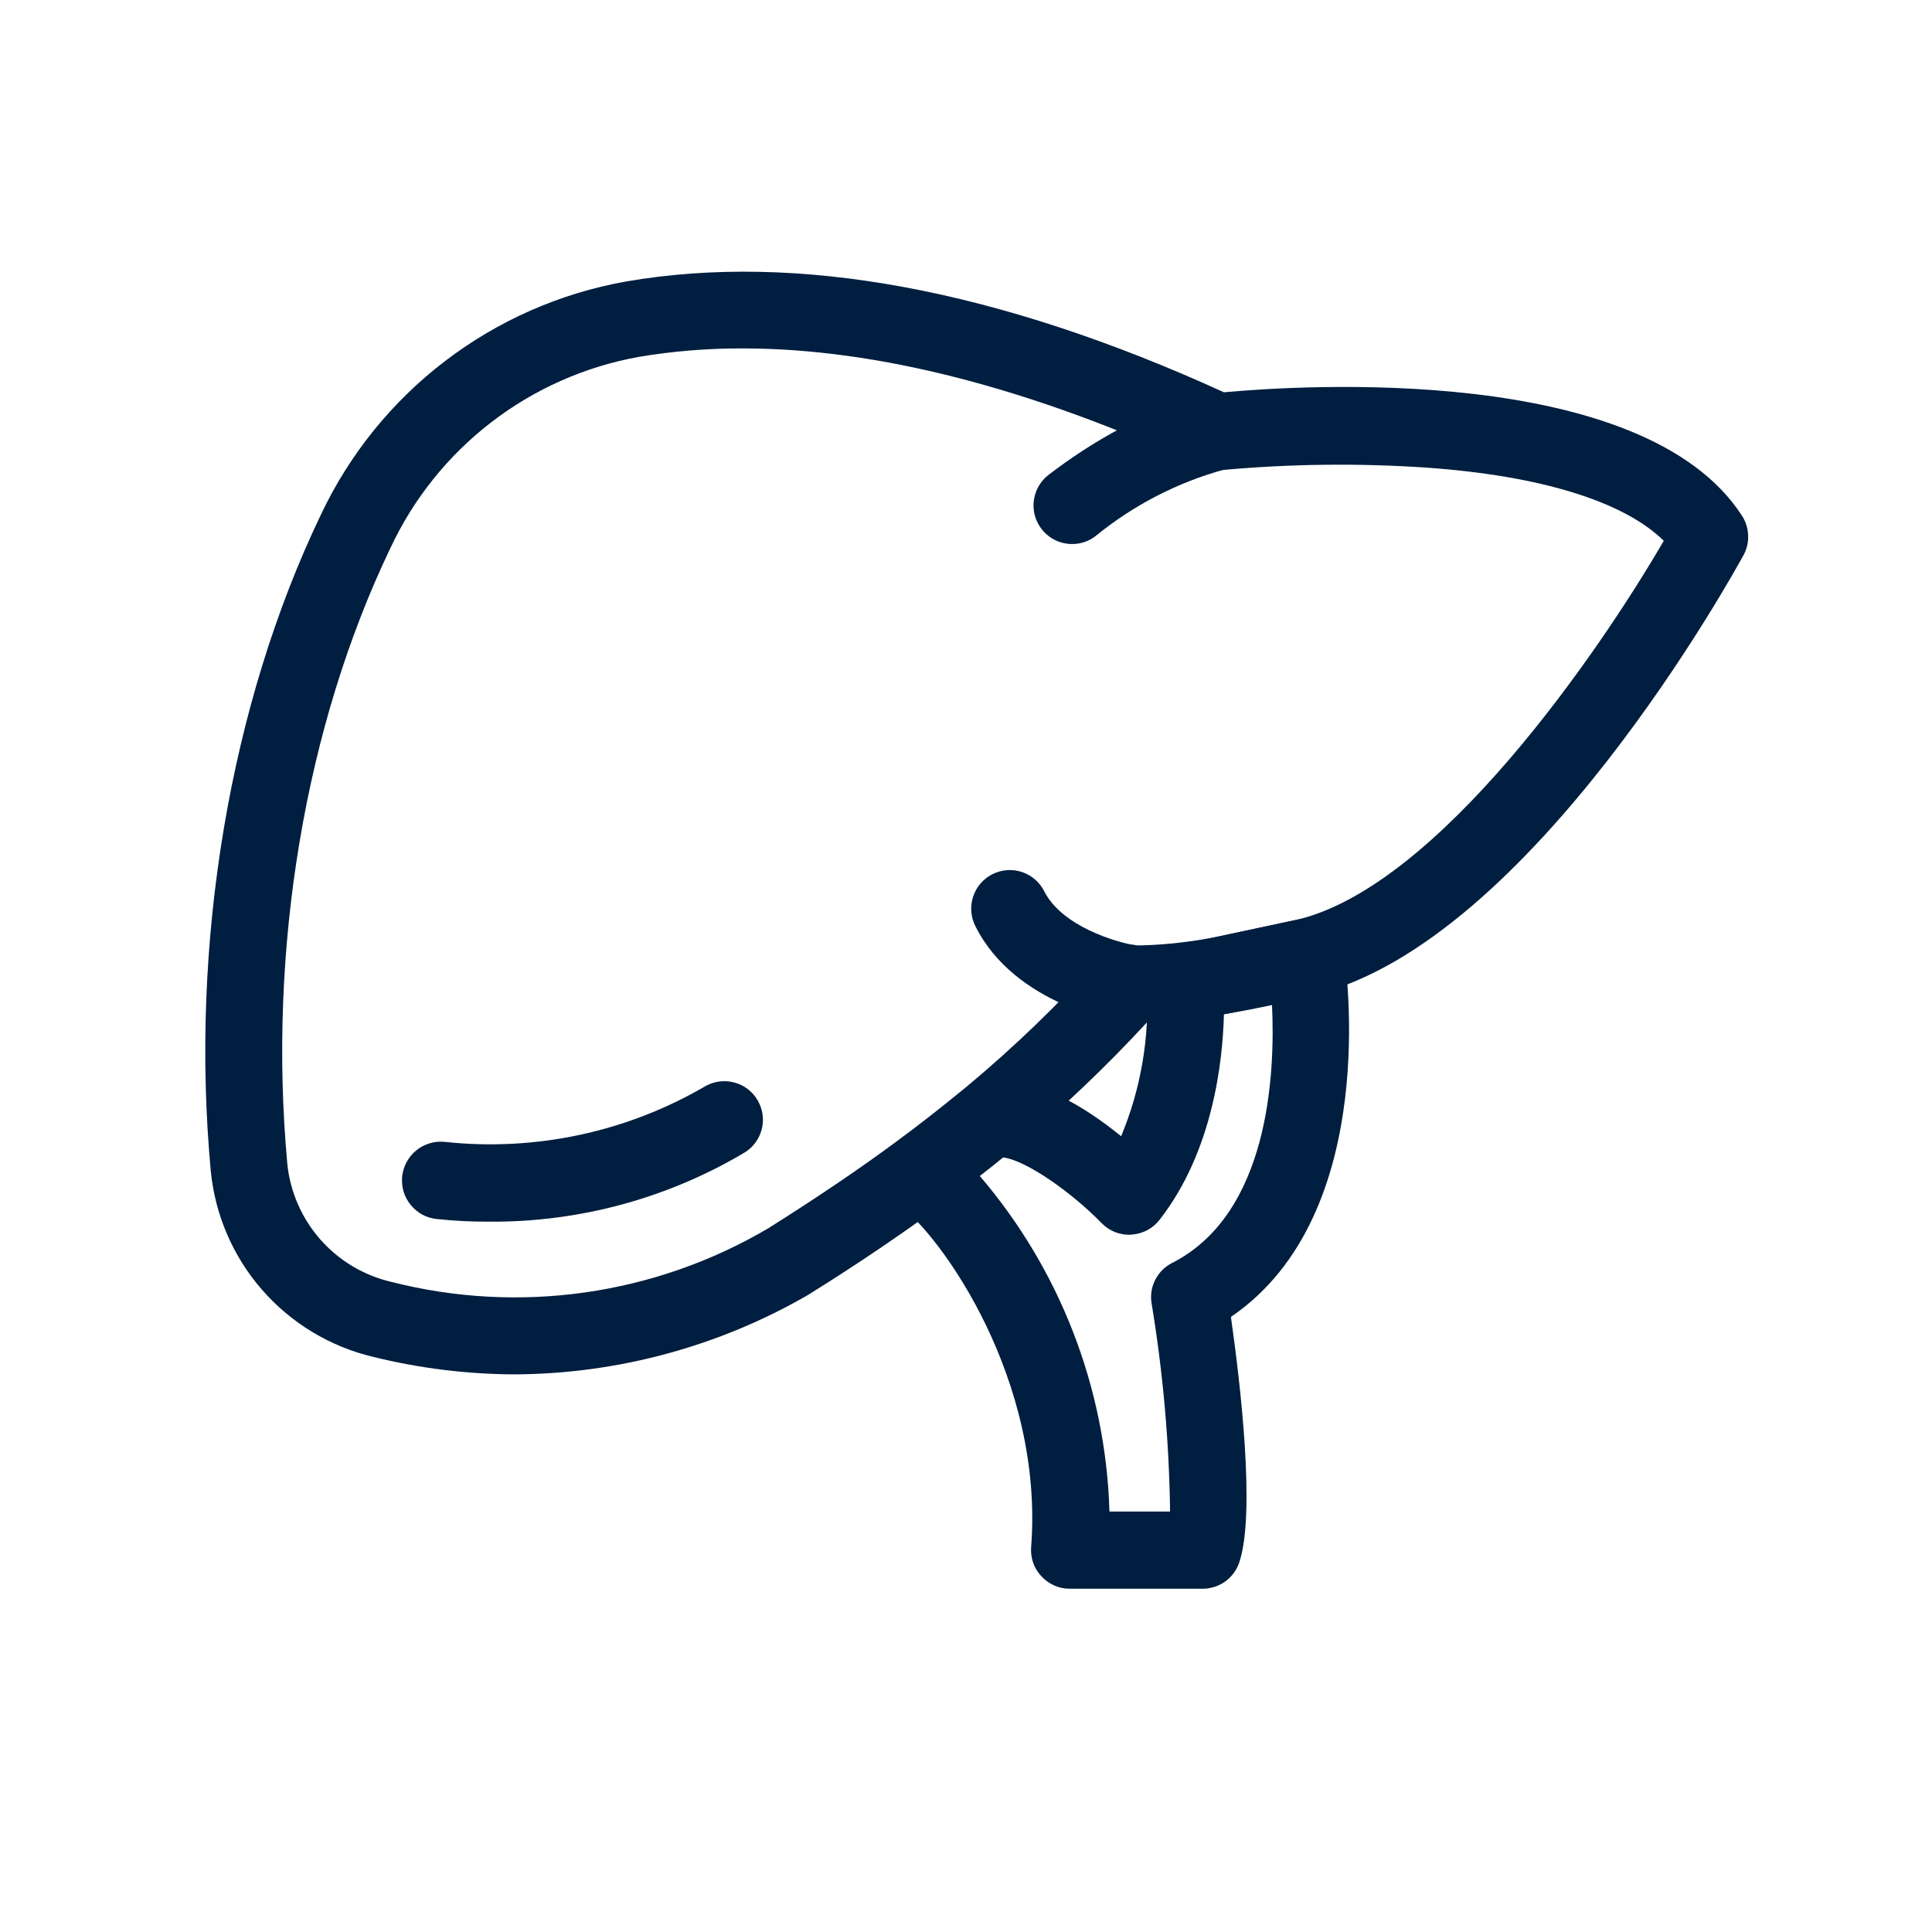 <svg width="24" height="24" viewBox="0 0 24 24" fill="none" xmlns="http://www.w3.org/2000/svg">
<path d="M15.204 12.591C15.087 12.589 14.974 12.545 14.887 12.465C14.801 12.386 14.746 12.278 14.734 12.161C14.722 12.044 14.753 11.927 14.822 11.831C14.891 11.736 14.992 11.669 15.107 11.644L16.131 11.425C16.255 11.397 16.385 11.419 16.493 11.487C16.6 11.555 16.677 11.662 16.705 11.787C16.733 11.911 16.711 12.041 16.643 12.149C16.575 12.256 16.468 12.333 16.343 12.361C15.96 12.455 15.603 12.53 15.287 12.585C15.26 12.589 15.232 12.591 15.204 12.591Z" fill="#001E3F"/>
<path d="M13.321 6.758C13.221 6.759 13.122 6.728 13.04 6.669C12.958 6.611 12.897 6.528 12.864 6.433C12.832 6.338 12.83 6.235 12.86 6.139C12.889 6.042 12.948 5.958 13.028 5.897C14.121 5.061 15.007 4.894 15.043 4.886C15.168 4.863 15.297 4.891 15.402 4.963C15.507 5.035 15.579 5.146 15.602 5.271C15.625 5.396 15.598 5.525 15.526 5.63C15.454 5.735 15.343 5.807 15.218 5.83C14.63 5.991 14.083 6.273 13.611 6.658C13.528 6.723 13.426 6.758 13.321 6.758Z" fill="#001E3F"/>
<path d="M14.031 12.702C14.008 12.704 13.985 12.704 13.962 12.702C13.906 12.702 12.61 12.493 12.117 11.506C12.088 11.449 12.071 11.388 12.066 11.325C12.061 11.262 12.069 11.198 12.089 11.138C12.108 11.078 12.14 11.022 12.181 10.974C12.222 10.927 12.273 10.887 12.329 10.859C12.386 10.831 12.447 10.814 12.511 10.809C12.574 10.805 12.637 10.813 12.697 10.833C12.757 10.853 12.812 10.885 12.86 10.927C12.908 10.969 12.946 11.019 12.974 11.076C13.197 11.509 13.862 11.703 14.102 11.743C14.227 11.763 14.34 11.832 14.415 11.934C14.491 12.036 14.523 12.164 14.505 12.29C14.489 12.404 14.432 12.509 14.345 12.585C14.258 12.661 14.146 12.702 14.031 12.702Z" fill="#001E3F"/>
<path d="M6.073 15.176C5.857 15.177 5.64 15.166 5.425 15.143C5.362 15.137 5.301 15.118 5.245 15.088C5.19 15.057 5.141 15.016 5.101 14.967C5.061 14.918 5.031 14.861 5.013 14.801C4.995 14.74 4.99 14.676 4.996 14.613C5.003 14.55 5.022 14.489 5.052 14.434C5.083 14.378 5.123 14.329 5.173 14.289C5.222 14.249 5.279 14.22 5.339 14.202C5.4 14.184 5.464 14.178 5.527 14.185C6.654 14.306 7.791 14.062 8.769 13.489C8.878 13.43 9.005 13.415 9.125 13.448C9.244 13.48 9.346 13.558 9.409 13.664C9.473 13.771 9.493 13.897 9.465 14.018C9.437 14.138 9.364 14.243 9.26 14.311C8.297 14.886 7.195 15.185 6.073 15.176Z" fill="#001E3F"/>
<path d="M6.397 17.073C5.804 17.071 5.213 16.998 4.637 16.856C4.101 16.729 3.618 16.438 3.256 16.023C2.894 15.609 2.671 15.091 2.618 14.543C2.357 11.723 2.855 8.75 3.987 6.392C4.341 5.643 4.869 4.989 5.528 4.486C6.186 3.983 6.955 3.644 7.77 3.498C9.899 3.128 12.401 3.594 15.204 4.873C16.138 4.787 20.409 4.505 21.64 6.407C21.686 6.479 21.713 6.563 21.716 6.649C21.72 6.735 21.7 6.82 21.659 6.896C21.552 7.088 19.026 11.701 16.326 12.359L15.289 12.58C14.945 12.648 14.596 12.689 14.246 12.702C13.73 13.262 13.177 13.786 12.591 14.271L12.56 14.294C12.286 14.52 12.004 14.739 11.724 14.946C11.22 15.318 10.658 15.7 10.052 16.077L10.033 16.089C8.927 16.727 7.674 17.066 6.397 17.073ZM9.222 4.328C8.789 4.327 8.358 4.362 7.931 4.434C7.265 4.555 6.638 4.833 6.102 5.246C5.566 5.659 5.136 6.195 4.85 6.808C3.791 9.015 3.325 11.793 3.569 14.457C3.604 14.806 3.748 15.134 3.98 15.398C4.212 15.661 4.52 15.845 4.861 15.924C6.449 16.329 8.132 16.09 9.544 15.258C10.119 14.896 10.662 14.532 11.143 14.175C11.419 13.972 11.695 13.755 11.966 13.533L11.992 13.512C12.591 13.015 13.152 12.474 13.67 11.895C13.726 11.833 13.797 11.786 13.877 11.759C13.956 11.733 14.041 11.727 14.123 11.744H14.182C14.495 11.735 14.806 11.699 15.112 11.638L16.121 11.423C17.878 10.998 19.864 8.1 20.668 6.718C20.173 6.231 19.145 5.91 17.722 5.809C16.875 5.752 16.025 5.762 15.18 5.839C15.094 5.849 15.007 5.835 14.928 5.799C12.811 4.821 10.899 4.328 9.222 4.328Z" fill="#001E3F"/>
<path d="M14.942 19.736H13.287C13.221 19.736 13.155 19.722 13.095 19.695C13.035 19.668 12.98 19.629 12.936 19.58C12.891 19.533 12.856 19.476 12.835 19.415C12.813 19.353 12.804 19.287 12.809 19.222C12.97 17.151 11.705 15.354 11.149 14.951C11.089 14.907 11.041 14.849 11.008 14.782C10.974 14.716 10.957 14.642 10.957 14.568C10.957 14.493 10.974 14.42 11.008 14.354C11.041 14.287 11.089 14.229 11.149 14.184C11.425 13.981 11.701 13.764 11.971 13.542C12.037 13.487 12.117 13.451 12.201 13.438C12.807 13.322 13.484 13.753 13.927 14.115C14.172 13.527 14.281 12.89 14.246 12.254C14.235 12.136 14.269 12.019 14.34 11.925C14.41 11.831 14.514 11.766 14.629 11.743L16.131 11.421C16.194 11.408 16.26 11.408 16.324 11.421C16.388 11.434 16.449 11.459 16.503 11.496C16.606 11.573 16.675 11.688 16.694 11.816C16.715 11.956 17.176 15.076 15.291 16.359C15.408 17.182 15.598 18.796 15.396 19.404C15.365 19.5 15.304 19.584 15.223 19.644C15.141 19.703 15.043 19.735 14.942 19.736ZM13.791 18.777H14.535C14.524 17.91 14.447 17.044 14.305 16.188C14.289 16.088 14.305 15.986 14.352 15.896C14.398 15.806 14.472 15.733 14.562 15.688C15.764 15.076 15.843 13.343 15.801 12.476L15.204 12.601C15.189 13.197 15.064 14.301 14.411 15.145C14.369 15.201 14.316 15.247 14.254 15.28C14.193 15.313 14.125 15.332 14.056 15.337C13.988 15.342 13.919 15.331 13.855 15.307C13.791 15.282 13.733 15.244 13.686 15.195C13.312 14.812 12.748 14.413 12.46 14.378C12.364 14.457 12.269 14.533 12.171 14.608C13.168 15.773 13.737 17.244 13.782 18.777H13.791Z" fill="#001E3F"/>
</svg>
